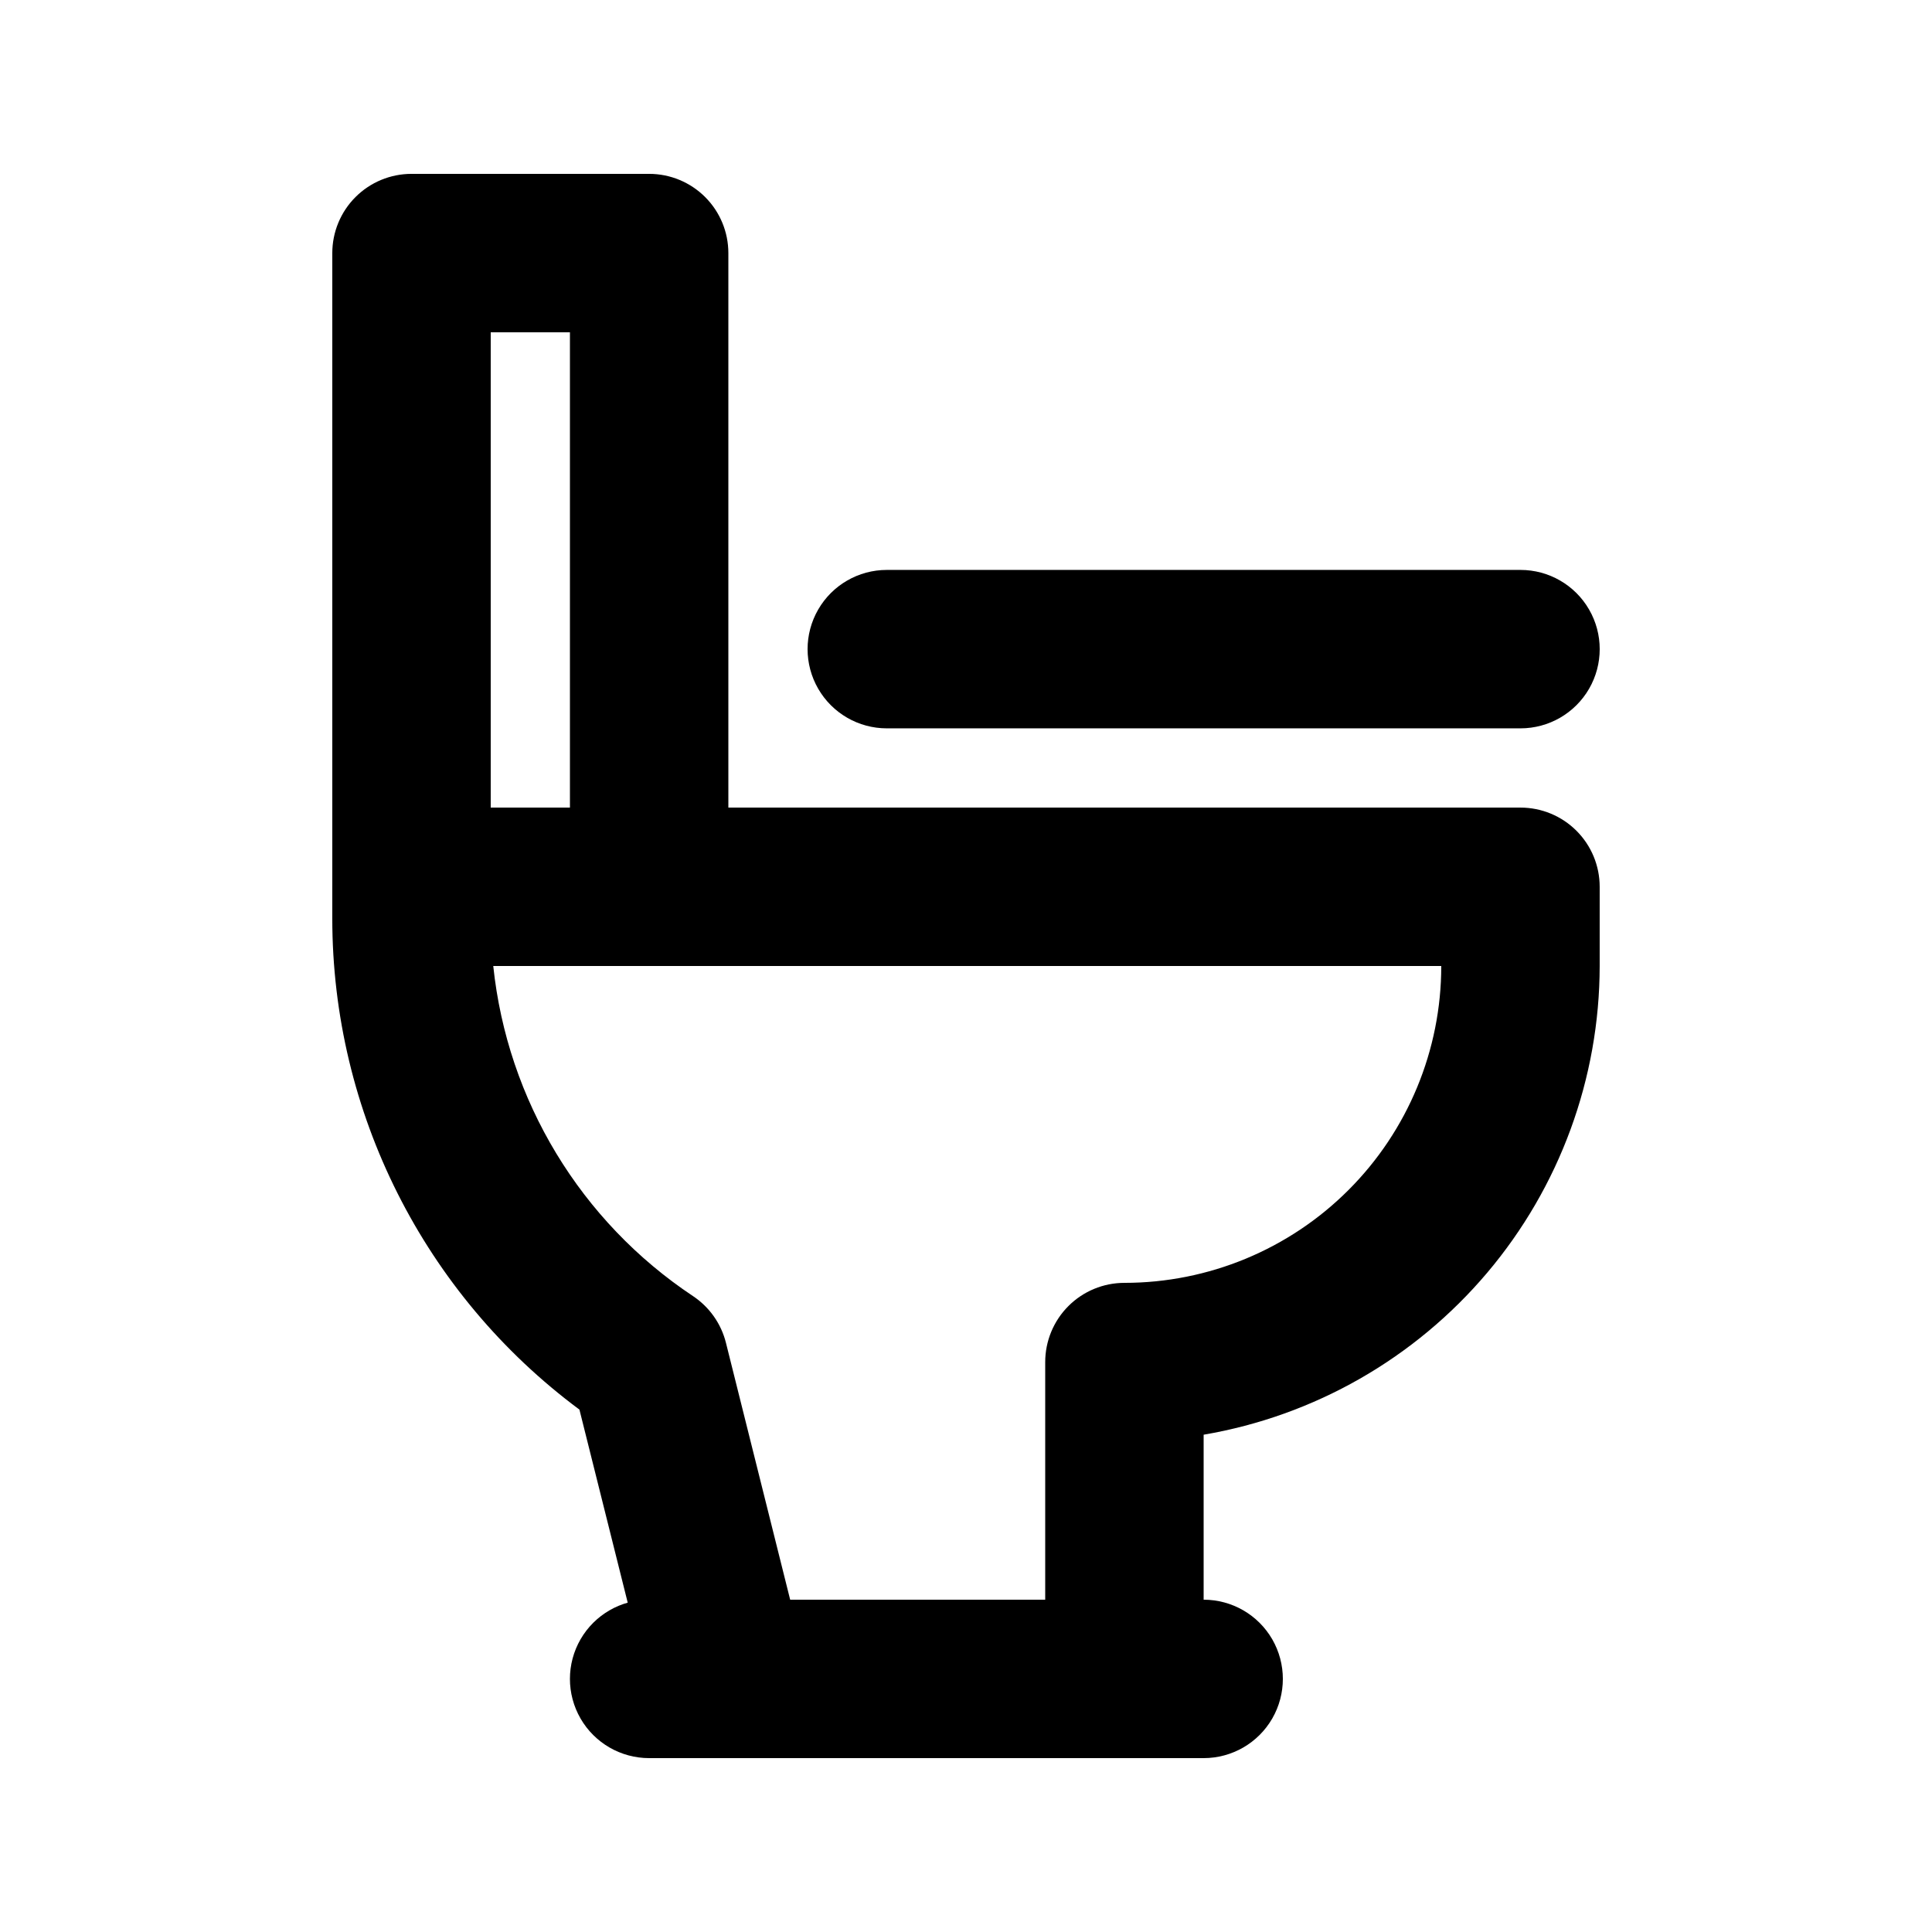 <?xml version="1.0" encoding="UTF-8"?>
<!-- Uploaded to: ICON Repo, www.svgrepo.com, Generator: ICON Repo Mixer Tools -->
<svg fill="#000000" width="800px" height="800px" version="1.1" viewBox="144 144 512 512" xmlns="http://www.w3.org/2000/svg">
 <g>
  <path d="m337.02 609.92c-4.68-0.004-9.223-1.574-12.91-4.457-3.684-2.883-6.301-6.914-7.434-11.453l-19.121-76.453c-41.195-30.578-65.488-78.848-65.496-130.15v-8.395c0-5.57 2.211-10.91 6.148-14.844 3.938-3.938 9.277-6.148 14.844-6.148h293.89c5.57 0 10.91 2.211 14.844 6.148 3.938 3.934 6.148 9.273 6.148 14.844v20.992c-0.035 29.754-10.59 58.543-29.797 81.27-19.207 22.73-45.828 37.938-75.16 42.938v64.719c0 7.5-4.004 14.43-10.496 18.18-6.496 3.75-14.5 3.75-20.992 0-6.496-3.75-10.496-10.68-10.496-18.18v-83.969c0-5.566 2.211-10.906 6.148-14.844 3.934-3.934 9.273-6.148 14.844-6.148 22.27 0 43.625-8.844 59.371-24.594 15.75-15.746 24.594-37.102 24.594-59.371h-251.23c3.731 35.602 23.148 67.68 52.961 87.492 4.344 2.902 7.449 7.316 8.711 12.387l20.992 83.969c1.348 5.398 0.496 11.109-2.363 15.879-2.863 4.769-7.5 8.211-12.895 9.562-1.672 0.414-3.383 0.625-5.102 0.629z"/>
  <path d="m462.98 609.92h-146.95c-7.5 0-14.43-4-18.18-10.496-3.75-6.492-3.75-14.496 0-20.992 3.75-6.492 10.68-10.496 18.18-10.496h146.95c7.496 0 14.43 4.004 18.18 10.496 3.746 6.496 3.746 14.5 0 20.992-3.75 6.496-10.684 10.496-18.18 10.496z"/>
  <path d="m316.03 400c-5.57 0-10.906-2.215-14.844-6.148-3.938-3.938-6.148-9.277-6.148-14.844v-146.95h-20.992v146.95c0 7.5-4 14.43-10.496 18.18-6.496 3.75-14.496 3.75-20.992 0s-10.496-10.68-10.496-18.18v-167.94c0-5.566 2.211-10.906 6.148-14.844s9.277-6.148 14.844-6.148h62.977c5.566 0 10.906 2.211 14.844 6.148s6.148 9.277 6.148 14.844v167.94c0 5.566-2.211 10.906-6.148 14.844-3.938 3.934-9.277 6.148-14.844 6.148z"/>
  <path d="m546.94 337.02h-167.93c-7.5 0-14.43-4.004-18.18-10.496-3.75-6.496-3.75-14.5 0-20.992 3.75-6.496 10.68-10.496 18.18-10.496h167.94-0.004c7.5 0 14.43 4 18.18 10.496 3.75 6.492 3.75 14.496 0 20.992-3.75 6.492-10.68 10.496-18.18 10.496z"/>
 </g>
</svg>